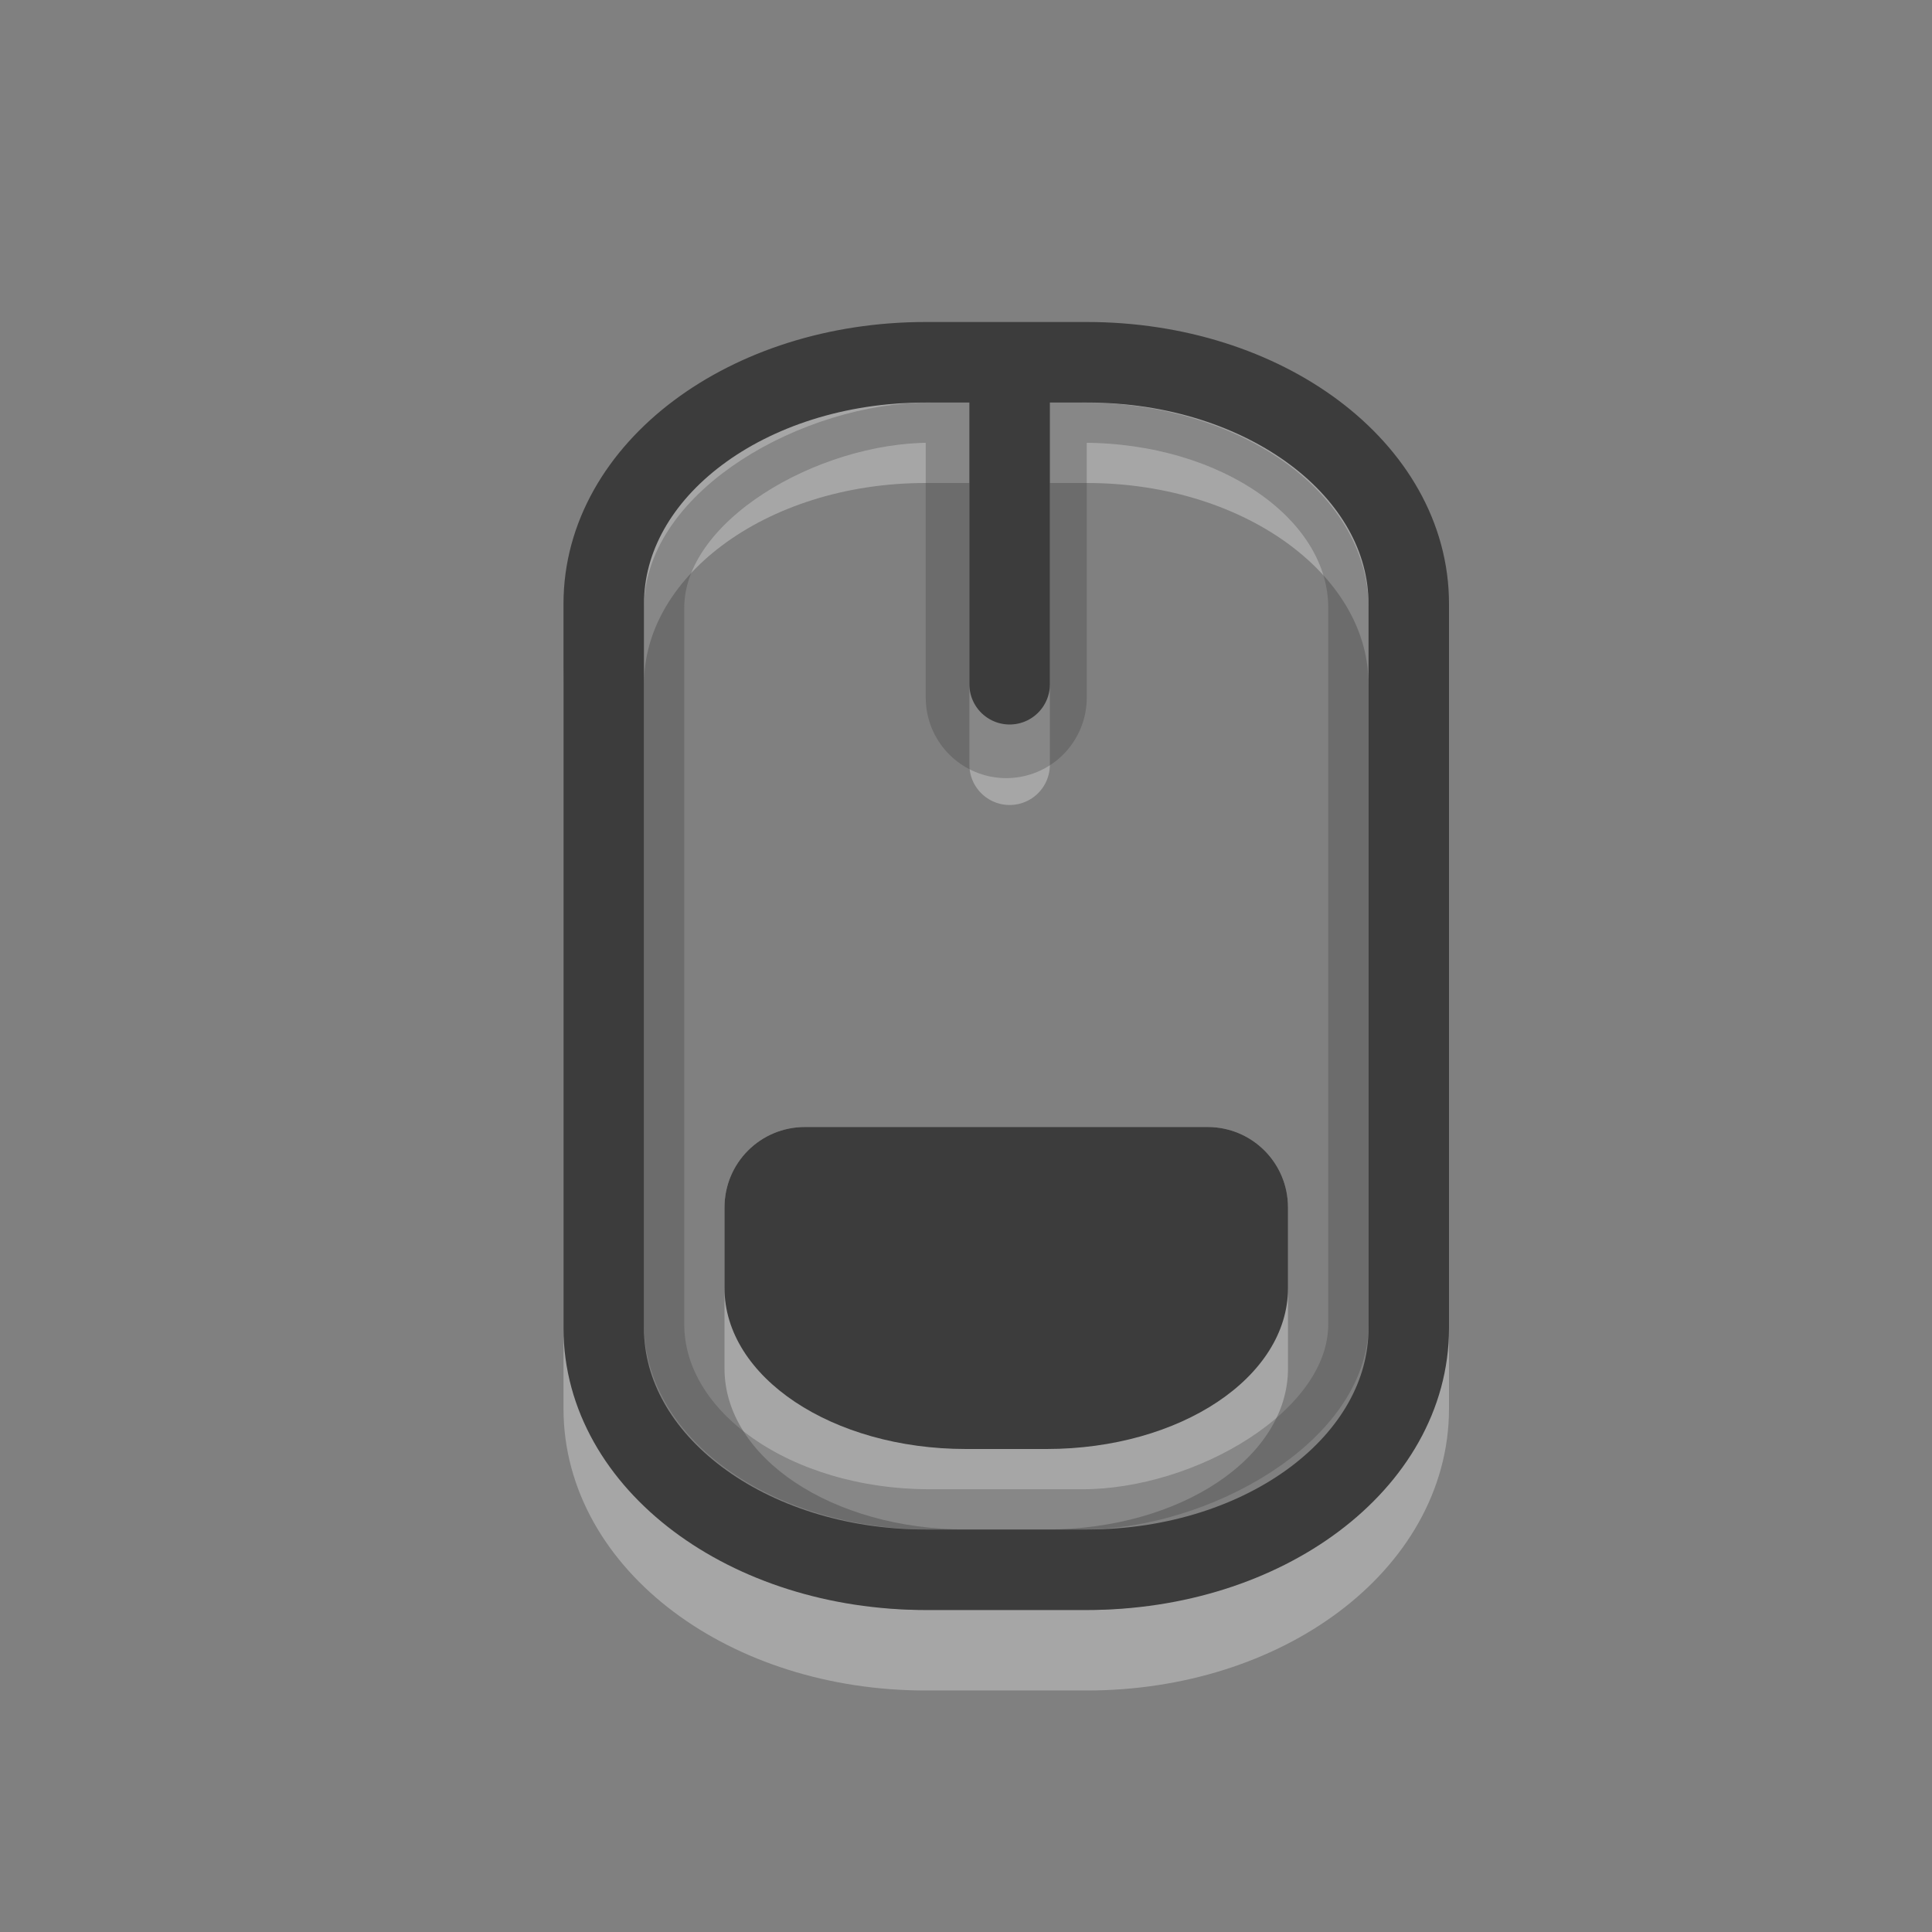 <?xml version="1.0" encoding="UTF-8"?>
<!-- Created with Inkscape (http://www.inkscape.org/) -->
<svg id="svg3856" width="24" height="24" version="1.1" xmlns="http://www.w3.org/2000/svg" xmlns:cc="http://creativecommons.org/ns#" xmlns:dc="http://purl.org/dc/elements/1.1/" xmlns:rdf="http://www.w3.org/1999/02/22-rdf-syntax-ns#">
 <rect width="100%" height="100%" fill="#808080" stroke="none"/>
 <g id="layer1" transform="translate(0,8)">
  <path id="path3324-2" d="m10 6c-0.554 0-1 0.446-1 1v2c0 1.108 1.338 2 3 2h1c1.662 0 3-0.892 3-2v-2c0-0.554-0.446-1-1-1h-5z" style="fill-rule:evenodd;fill:#fff;opacity:.3"/>
  <path id="rect2406-4" d="m11.5-2.5h2c2.216 0 4 1.338 4 3v9c0 1.662-1.784 3-4 3h-2c-2.216 0-4-1.338-4-3v-9c0-1.662 1.784-3 4-3zm1.042 1e-6v4" style="fill:none;opacity:.3;stroke-linecap:round;stroke:#fff"/>
  <g id="g3195" transform="translate(0,-8)" style="fill:none;opacity:.3;stroke:#3c3c3c">
   <path id="path3193" d="m12.5 5.333v3.333" style="fill:none;stroke-linecap:round;stroke-width:2;stroke:#3c3c3c"/>
   <rect id="rect3236" transform="rotate(-90)" x="-18.75" y="8.25" width="13.5" height="8.5" rx="2.3" ry="3.3" style="fill:none;stroke-linecap:round;stroke-width:.5;stroke:#3c3c3c"/>
  </g>
  <path id="rect2406" d="m11.5-3.5h2c2.216 0 4 1.338 4 3v9c0 1.662-1.784 3-4 3h-2c-2.216 0-4-1.338-4-3v-9c0-1.662 1.784-3 4-3zm1.042 1e-6v4" style="fill:none;stroke-linecap:round;stroke:#3c3c3c"/>
  <path id="path3324" d="m10 6c-0.554 0-1 0.446-1 1v1c0 1.108 1.338 2 3 2h1c1.662 0 3-0.892 3-2v-1c0-0.554-0.446-1-1-1z" style="fill-rule:evenodd;fill:#3c3c3c"/>
 </g>
</svg>
